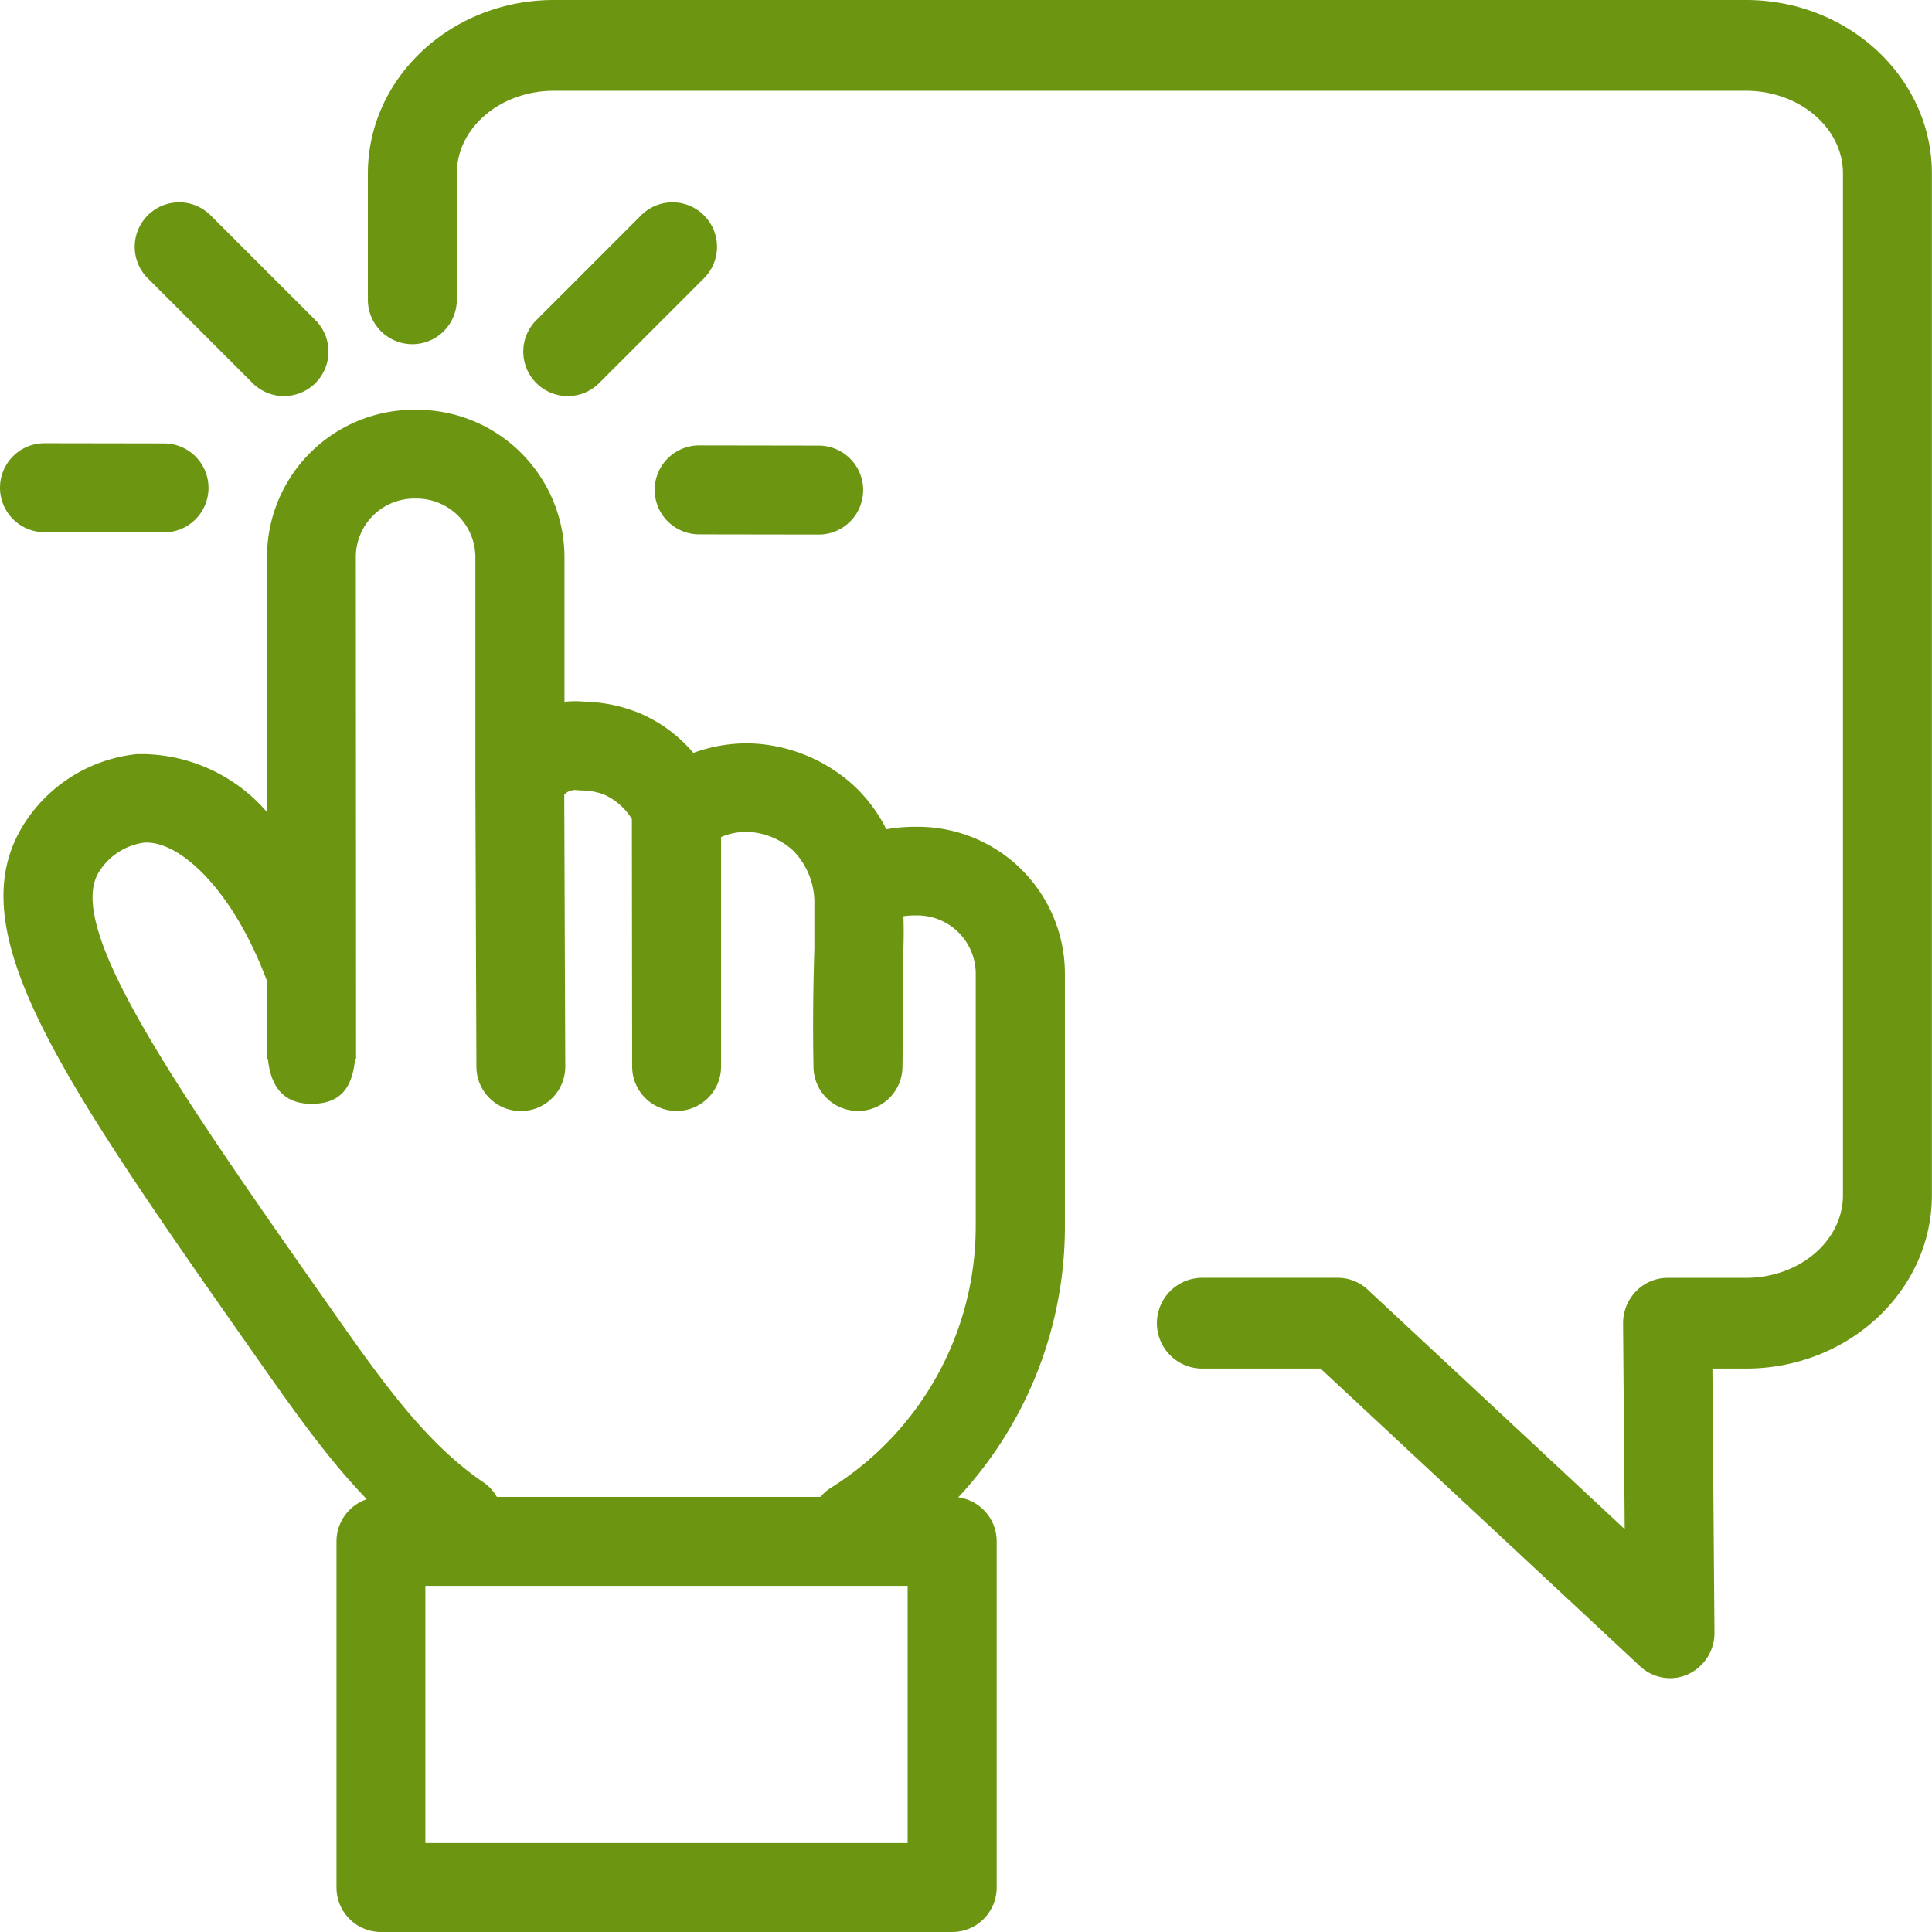 <svg xmlns="http://www.w3.org/2000/svg" width="94" height="94" viewBox="0 0 94 94">
  <g id="Participa" transform="translate(0)">
    <g id="Grupo_30042" data-name="Grupo 30042" transform="translate(0 0)">
      <path id="Trazado_38328" data-name="Trazado 38328" d="M962.141,83.168a2.142,2.142,0,0,1-1.459-.578L945.135,68.106h-5.8a2.209,2.209,0,0,1,0-4.417h6.64a2.142,2.142,0,0,1,1.458.578l12.5,11.65-.079-10a2.232,2.232,0,0,1,.628-1.572,2.139,2.139,0,0,1,1.536-.654h3.814c2.6,0,4.72-1.8,4.72-4.023V9.959c0-2.22-2.117-4.024-4.72-4.024h-58c-2.6,0-4.722,1.8-4.722,4.024V16.1a2.164,2.164,0,1,1-4.328,0V9.959c0-4.655,4.059-8.441,9.049-8.441h58c4.989,0,9.048,3.787,9.048,8.441V59.666c0,4.654-4.059,8.44-9.048,8.44H964.2l.1,12.836a2.213,2.213,0,0,1-1.283,2.035,2.132,2.132,0,0,1-.881.191" transform="translate(-880.884 -1.518)" fill="#6c9611"/>
      <path id="Trazado_38329" data-name="Trazado 38329" d="M925.042,75.585a2.165,2.165,0,0,1-1.156-4,15.013,15.013,0,0,0,7.044-12.77V46.646a2.843,2.843,0,0,0-2.907-2.907,4.056,4.056,0,0,0-.608.038l0,0h0c0,.032,0,.064,0,.1.01.344.021.765-.005,1.547-.011,3.339-.044,5.693-.044,5.693a2.162,2.162,0,0,1-2.15,2.134H925.2a2.164,2.164,0,0,1-2.163-2.107c0-.1-.063-2.5.043-5.8l0-1.526c0-.2,0-.388,0-.618a3.606,3.606,0,0,0-1.056-2.638,3.5,3.5,0,0,0-2.17-.887,3.116,3.116,0,0,0-1.314.251l0,11.162a2.162,2.162,0,0,1-2.163,2.163h0a2.164,2.164,0,0,1-2.164-2.161L914.2,39.05a3.042,3.042,0,0,0-1.355-1.193,3.167,3.167,0,0,0-1.059-.2,2.077,2.077,0,0,1-.246-.014.782.782,0,0,0-.41.06.753.753,0,0,0-.22.16l.049,13.223v.006a2.163,2.163,0,0,1-2.155,2.165H908.8a2.164,2.164,0,0,1-2.164-2.155l-.05-13.821v-.017l0-10.9a2.861,2.861,0,0,0-2.908-2.907,2.845,2.845,0,0,0-2.908,2.908l.011,22.853c0,.209,0,.42,0,.629,0,.525,0,.814,0,.866h-.046c-.122,1.22-.558,2.192-2.117,2.192-1.6,0-2.018-1.144-2.127-2.192h-.037c0-.045,0-.25,0-.612,0-.142,0-.276,0-.4l0-2.756c-1.7-4.553-4.327-6.882-6-6.746a3.077,3.077,0,0,0-2.213,1.475c-1.623,2.776,3.982,10.752,11.738,21.792,2.358,3.356,4.37,6.065,6.995,7.852a2.164,2.164,0,0,1-2.437,3.578c-3.227-2.2-5.484-5.219-8.1-8.941-9.958-14.174-14.959-21.289-11.934-26.465a7.391,7.391,0,0,1,5.622-3.6,8.114,8.114,0,0,1,6.33,2.829q0-5.1-.006-12.346a7.16,7.16,0,0,1,7.236-7.237,7.187,7.187,0,0,1,7.236,7.25l0,6.959a5.1,5.1,0,0,1,1.011-.005,7.547,7.547,0,0,1,2.527.511,7,7,0,0,1,2.732,1.98,7.581,7.581,0,0,1,2.775-.463,7.854,7.854,0,0,1,5.034,2.056,7.414,7.414,0,0,1,1.58,2.124,7.855,7.855,0,0,1,1.454-.122,7.158,7.158,0,0,1,7.235,7.235V58.819a19.319,19.319,0,0,1-9.066,16.432,2.159,2.159,0,0,1-1.151.333" transform="translate(-883.457 0.801)" fill="#6c9611"/>
      <path id="Trazado_38330" data-name="Trazado 38330" d="M928.232,88.476H900.44a2.164,2.164,0,0,1-2.164-2.164V69.471a2.164,2.164,0,0,1,2.164-2.164h27.793a2.164,2.164,0,0,1,2.164,2.164V86.312a2.164,2.164,0,0,1-2.164,2.164M902.6,84.148h23.464V71.634H902.6Z" transform="translate(-881.904 5.524)" fill="#6c9611"/>
      <path id="Trazado_38331" data-name="Trazado 38331" d="M908.794,20.046a2.164,2.164,0,0,1-1.53-3.694l5.122-5.123a2.164,2.164,0,0,1,3.06,3.06l-5.122,5.123a2.155,2.155,0,0,1-1.53.634" transform="translate(-881.171 -0.774)" fill="#6c9611"/>
      <path id="Trazado_38332" data-name="Trazado 38332" d="M896.792,20.046a2.155,2.155,0,0,1-1.53-.634l-5.123-5.123a2.164,2.164,0,0,1,3.06-3.06l5.123,5.123a2.164,2.164,0,0,1-1.53,3.694" transform="translate(-882.974 -0.774)" fill="#6c9611"/>
      <path id="Trazado_38333" data-name="Trazado 38333" d="M920.423,25.516h0l-5.816-.009a2.164,2.164,0,0,1,0-4.328h0l5.816.009a2.164,2.164,0,0,1,0,4.328" transform="translate(-880.59 0.492)" fill="#6c9611"/>
      <path id="Trazado_38334" data-name="Trazado 38334" d="M891.449,25.42h0l-5.816-.009a2.164,2.164,0,0,1,0-4.328h0l5.816.009a2.164,2.164,0,0,1,0,4.328" transform="translate(-883.469 0.482)" fill="#6c9611"/>
    </g>
  </g>
</svg>
